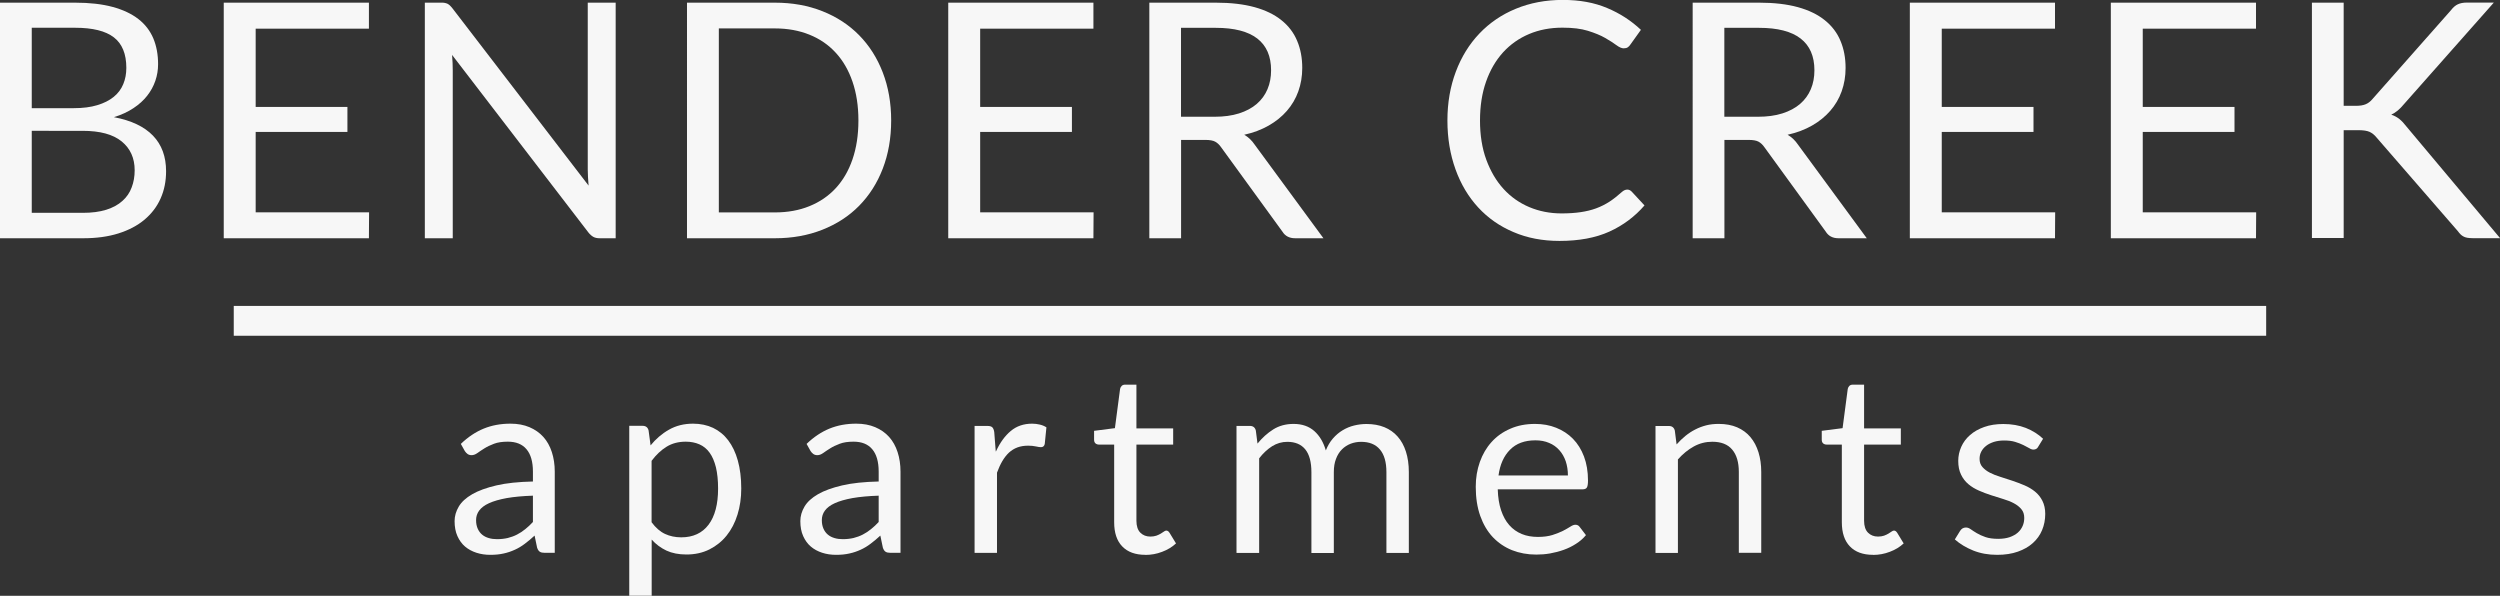 <?xml version="1.0" encoding="UTF-8"?><svg id="logos" xmlns="http://www.w3.org/2000/svg" viewBox="0 0 300 71.5"><rect x="0" y="0" width="300" height="71.5" fill="#333333" stroke="none"/><defs><style>.cls-1{fill:#f7f7f7;stroke-width:0px;}</style></defs><path class="cls-1" d="m9.02.32c1.74,0,3.23.17,4.49.51,1.26.34,2.29.83,3.1,1.46.81.63,1.4,1.4,1.79,2.32.38.91.57,1.94.57,3.09,0,.7-.11,1.36-.33,2-.22.64-.54,1.23-.98,1.79-.43.55-.98,1.05-1.65,1.49-.66.44-1.44.8-2.34,1.08,2.08.39,3.64,1.13,4.69,2.22,1.05,1.09,1.57,2.51,1.57,4.27,0,1.2-.22,2.29-.66,3.27-.44.99-1.09,1.83-1.93,2.54-.85.71-1.89,1.26-3.13,1.65-1.24.39-2.64.58-4.22.58H0V.32h9.02ZM3.81,3.33v9.65h5.05c1.08,0,2.02-.12,2.81-.36.8-.24,1.45-.57,1.97-.99.52-.42.9-.93,1.15-1.53.25-.6.37-1.25.37-1.96,0-1.67-.5-2.89-1.5-3.66-1-.77-2.55-1.15-4.66-1.15H3.81Zm6.12,22.21c1.09,0,2.03-.12,2.82-.37.79-.25,1.44-.6,1.94-1.06.51-.45.88-.99,1.11-1.62.24-.62.36-1.31.36-2.06,0-1.46-.52-2.61-1.56-3.46-1.04-.85-2.6-1.27-4.68-1.27H3.81v9.84h6.12Z"/><path class="cls-1" d="m44.29,25.47l-.02,3.12h-17.42V.32h17.42v3.12h-13.59v9.39h11.01v3h-11.01v9.65h13.61Z"/><path class="cls-1" d="m73.88.32v28.27h-1.91c-.3,0-.56-.05-.76-.16-.2-.11-.4-.28-.6-.53L54.25,6.59c.03.33.05.65.06.97.01.32.02.61.02.89v20.14h-3.35V.32h1.97c.17,0,.32,0,.43.03s.22.05.32.1c.09.05.18.11.28.2.09.09.19.19.3.33l16.35,21.29c-.03-.34-.05-.67-.07-1-.02-.32-.03-.63-.03-.92V.32h3.35Z"/><path class="cls-1" d="m106.94,14.46c0,2.12-.34,4.04-1.01,5.78-.67,1.74-1.62,3.22-2.84,4.46-1.22,1.24-2.69,2.19-4.41,2.87-1.72.68-3.61,1.02-5.69,1.02h-10.55V.32h10.55c2.08,0,3.98.34,5.69,1.02,1.72.68,3.19,1.64,4.41,2.88,1.22,1.24,2.17,2.73,2.84,4.47.67,1.74,1.01,3.66,1.01,5.78Zm-3.93,0c0-1.74-.24-3.29-.71-4.66-.47-1.37-1.14-2.53-2.01-3.47-.87-.95-1.92-1.67-3.16-2.17-1.24-.5-2.62-.75-4.14-.75h-6.73v22.08h6.73c1.53,0,2.91-.25,4.14-.75,1.24-.5,2.29-1.22,3.16-2.16.87-.94,1.54-2.09,2.01-3.46.47-1.37.71-2.92.71-4.66Z"/><path class="cls-1" d="m131.23,25.47l-.02,3.12h-17.42V.32h17.42v3.12h-13.59v9.39h11.01v3h-11.01v9.65h13.61Z"/><path class="cls-1" d="m158.81,28.59h-3.39c-.7,0-1.21-.27-1.54-.81l-7.34-10.1c-.22-.32-.46-.54-.72-.68-.26-.14-.65-.21-1.19-.21h-2.9v11.8h-3.81V.32h7.99c1.79,0,3.33.18,4.64.54,1.3.36,2.38.88,3.23,1.57.85.68,1.48,1.51,1.88,2.48.41.97.61,2.05.61,3.25,0,1-.16,1.93-.47,2.8s-.77,1.65-1.37,2.34c-.6.69-1.33,1.28-2.19,1.77-.86.49-1.84.86-2.93,1.1.49.28.91.68,1.26,1.2l8.25,11.23Zm-13.06-14.58c1.1,0,2.08-.13,2.93-.4.85-.27,1.56-.65,2.13-1.14s1-1.08,1.29-1.77c.29-.68.43-1.44.43-2.27,0-1.68-.55-2.95-1.66-3.81-1.1-.85-2.76-1.28-4.97-1.28h-4.18v10.67h4.02Z"/><path class="cls-1" d="m195.27,22.75c.21,0,.39.09.55.26l1.52,1.64c-1.16,1.34-2.56,2.39-4.21,3.14-1.65.75-3.65,1.12-5.99,1.12-2.03,0-3.87-.35-5.52-1.06-1.66-.7-3.07-1.69-4.24-2.96-1.17-1.27-2.08-2.79-2.72-4.57-.64-1.78-.97-3.73-.97-5.86s.34-4.08,1.01-5.86,1.61-3.3,2.83-4.58c1.22-1.28,2.67-2.27,4.37-2.97,1.7-.7,3.57-1.06,5.62-1.06s3.79.32,5.33.97c1.54.64,2.89,1.52,4.06,2.62l-1.26,1.76c-.08.13-.18.24-.31.33-.13.09-.29.13-.5.13-.24,0-.53-.13-.87-.38-.34-.26-.79-.54-1.34-.86-.55-.32-1.24-.6-2.07-.86-.83-.26-1.85-.38-3.06-.38-1.46,0-2.79.25-4,.76-1.21.51-2.25,1.24-3.13,2.2-.87.96-1.56,2.13-2.04,3.51-.49,1.38-.73,2.94-.73,4.68s.25,3.33.76,4.71c.51,1.38,1.2,2.55,2.07,3.5.87.95,1.91,1.68,3.1,2.18,1.19.5,2.48.75,3.86.75.84,0,1.6-.05,2.28-.15.68-.1,1.3-.25,1.87-.46.57-.21,1.1-.48,1.6-.8.49-.32.98-.71,1.47-1.15.22-.2.45-.3.67-.3Z"/><path class="cls-1" d="m224.01,28.59h-3.39c-.7,0-1.21-.27-1.54-.81l-7.34-10.1c-.22-.32-.46-.54-.72-.68-.26-.14-.65-.21-1.19-.21h-2.9v11.8h-3.81V.32h7.99c1.79,0,3.33.18,4.64.54,1.3.36,2.38.88,3.23,1.57.85.68,1.48,1.51,1.88,2.48.41.97.61,2.05.61,3.25,0,1-.16,1.93-.47,2.8s-.77,1.65-1.37,2.34c-.6.69-1.33,1.28-2.19,1.77-.86.49-1.84.86-2.93,1.1.49.28.91.68,1.26,1.2l8.25,11.23Zm-13.06-14.58c1.1,0,2.08-.13,2.93-.4.85-.27,1.56-.65,2.13-1.14s1-1.08,1.29-1.77c.29-.68.43-1.44.43-2.27,0-1.68-.55-2.95-1.66-3.81-1.1-.85-2.76-1.28-4.97-1.28h-4.18v10.67h4.02Z"/><path class="cls-1" d="m246.62,25.47l-.02,3.12h-17.42V.32h17.42v3.12h-13.59v9.39h11.01v3h-11.01v9.65h13.61Z"/><path class="cls-1" d="m270.74,25.47l-.02,3.12h-17.42V.32h17.42v3.12h-13.59v9.39h11.01v3h-11.01v9.65h13.61Z"/><path class="cls-1" d="m281.24,12.7h1.44c.5,0,.9-.06,1.2-.19.3-.12.58-.34.83-.64l9.41-10.65c.26-.34.54-.58.83-.71.29-.13.64-.2,1.07-.2h3.24l-10.77,12.17c-.26.32-.52.58-.76.78-.24.2-.5.37-.78.5.36.12.68.29.97.52.29.23.57.53.85.9l11.24,13.4h-3.31c-.25,0-.46-.02-.64-.05-.18-.03-.33-.09-.46-.16-.13-.07-.25-.16-.35-.26s-.19-.21-.29-.35l-9.75-11.23c-.26-.33-.55-.56-.85-.7-.3-.14-.76-.21-1.38-.21h-1.74v12.94h-3.81V.32h3.81v12.39Z"/><path class="cls-1" d="m55.31,53.26c.84-.81,1.75-1.42,2.72-1.82.97-.4,2.05-.6,3.23-.6.85,0,1.61.14,2.27.42.66.28,1.22.67,1.67,1.17.45.5.79,1.11,1.02,1.82.23.71.35,1.49.35,2.35v9.74h-1.19c-.26,0-.46-.04-.6-.13-.14-.09-.25-.25-.33-.5l-.3-1.44c-.4.37-.79.7-1.17.98-.38.29-.78.53-1.2.72s-.87.35-1.35.45c-.48.11-1,.16-1.59.16s-1.15-.08-1.67-.25c-.52-.17-.97-.41-1.36-.74-.39-.33-.69-.75-.92-1.26-.23-.51-.34-1.11-.34-1.8,0-.6.17-1.18.5-1.74.33-.56.87-1.05,1.61-1.48.74-.43,1.71-.78,2.9-1.06,1.19-.28,2.66-.43,4.39-.47v-1.19c0-1.18-.26-2.08-.77-2.68-.51-.61-1.26-.91-2.24-.91-.66,0-1.22.08-1.66.25-.45.17-.83.35-1.16.56-.33.21-.61.39-.84.56-.24.17-.47.25-.7.25-.18,0-.34-.05-.47-.14-.13-.1-.24-.21-.33-.35l-.48-.86Zm8.65,6.22c-1.23.04-2.28.14-3.15.29-.87.16-1.57.36-2.12.61-.55.25-.94.55-1.19.89-.25.34-.37.72-.37,1.14s.07.75.2,1.04c.13.29.31.53.53.71.23.19.49.32.8.41.31.09.63.13.98.13.47,0,.9-.05,1.29-.14.39-.1.76-.23,1.11-.41.35-.18.68-.4.99-.65.32-.25.62-.54.92-.86v-3.16Z"/><path class="cls-1" d="m78.05,53.47c.64-.79,1.38-1.43,2.23-1.91.84-.48,1.8-.72,2.89-.72.88,0,1.68.17,2.39.5.71.34,1.32.83,1.82,1.49.5.66.89,1.47,1.16,2.44.27.97.41,2.09.41,3.35,0,1.12-.15,2.17-.45,3.13-.3.97-.73,1.8-1.3,2.51-.57.71-1.26,1.26-2.07,1.67-.82.41-1.74.61-2.76.61-.93,0-1.73-.16-2.4-.47-.67-.32-1.26-.75-1.77-1.32v6.74h-2.69v-20.39h1.61c.38,0,.62.19.71.56l.24,1.8Zm.14,9.2c.49.66,1.03,1.13,1.61,1.4.58.27,1.23.41,1.95.41,1.42,0,2.52-.51,3.28-1.52.76-1.01,1.14-2.46,1.14-4.33,0-.99-.09-1.84-.26-2.56-.18-.71-.43-1.3-.76-1.75-.33-.46-.74-.79-1.22-1-.48-.21-1.03-.32-1.64-.32-.87,0-1.64.2-2.29.6-.66.4-1.26.97-1.81,1.7v7.37Z"/><path class="cls-1" d="m96.8,53.26c.84-.81,1.75-1.42,2.72-1.82.97-.4,2.05-.6,3.23-.6.85,0,1.61.14,2.27.42.66.28,1.22.67,1.67,1.17.45.5.79,1.11,1.02,1.82.23.71.35,1.49.35,2.35v9.74h-1.19c-.26,0-.46-.04-.6-.13-.14-.09-.25-.25-.33-.5l-.3-1.44c-.4.37-.79.7-1.17.98-.38.29-.78.53-1.2.72s-.87.35-1.35.45c-.48.11-1,.16-1.59.16s-1.15-.08-1.67-.25c-.52-.17-.97-.41-1.36-.74-.39-.33-.69-.75-.92-1.26-.23-.51-.34-1.11-.34-1.8,0-.6.17-1.18.5-1.74.33-.56.87-1.05,1.61-1.48.74-.43,1.71-.78,2.9-1.06,1.19-.28,2.66-.43,4.39-.47v-1.19c0-1.18-.26-2.08-.77-2.68-.51-.61-1.26-.91-2.24-.91-.66,0-1.22.08-1.66.25-.45.17-.83.35-1.16.56-.33.21-.61.39-.84.56-.24.17-.47.25-.7.25-.18,0-.34-.05-.47-.14-.13-.1-.24-.21-.33-.35l-.48-.86Zm8.65,6.22c-1.23.04-2.28.14-3.15.29-.87.16-1.57.36-2.12.61-.55.25-.94.55-1.19.89-.25.34-.37.72-.37,1.14s.07.75.2,1.04c.13.29.31.53.53.71.23.19.49.32.8.41.31.09.63.13.98.13.47,0,.9-.05,1.29-.14.39-.1.76-.23,1.11-.41.35-.18.68-.4.99-.65.32-.25.62-.54.92-.86v-3.16Z"/><path class="cls-1" d="m119.52,54.16c.48-1.04,1.07-1.86,1.77-2.44.7-.59,1.56-.88,2.57-.88.32,0,.63.04.92.11.3.07.56.18.79.33l-.2,2c-.06.25-.21.38-.45.38-.14,0-.35-.03-.62-.09-.27-.06-.58-.09-.92-.09-.48,0-.91.07-1.29.21-.38.14-.71.35-1.01.62-.3.28-.56.62-.8,1.02-.24.41-.45.87-.64,1.39v9.62h-2.69v-15.23h1.53c.29,0,.49.06.6.17.11.11.19.3.23.57l.18,2.32Z"/><path class="cls-1" d="m137.44,66.58c-1.2,0-2.13-.34-2.77-1.01-.65-.67-.97-1.64-.97-2.9v-9.32h-1.83c-.16,0-.3-.05-.41-.14-.11-.1-.17-.24-.17-.44v-1.07l2.5-.32.62-4.71c.03-.15.1-.27.2-.37.11-.1.24-.14.41-.14h1.35v5.25h4.41v1.94h-4.41v9.14c0,.64.16,1.12.47,1.43.31.31.71.47,1.2.47.28,0,.52-.04.73-.11.21-.08.38-.16.53-.25.15-.09.28-.17.38-.25.11-.08.2-.11.28-.11.14,0,.27.09.38.26l.78,1.28c-.46.43-1.02.77-1.67,1.01-.65.25-1.32.37-2.01.37Z"/><path class="cls-1" d="m148.38,66.34v-15.23h1.61c.38,0,.62.19.71.56l.2,1.56c.56-.69,1.19-1.26,1.89-1.7.7-.44,1.51-.66,2.44-.66,1.02,0,1.85.29,2.49.86.64.57,1.09,1.34,1.38,2.32.22-.55.5-1.03.85-1.43.35-.4.73-.73,1.17-.99.43-.26.89-.45,1.38-.57.49-.12.98-.18,1.48-.18.8,0,1.52.13,2.14.38.63.26,1.16.63,1.59,1.12.44.49.77,1.1,1,1.81.23.72.35,1.54.35,2.46v9.7h-2.69v-9.7c0-1.19-.26-2.1-.78-2.71-.52-.62-1.27-.92-2.26-.92-.44,0-.86.08-1.26.23-.4.16-.74.38-1.04.68s-.54.68-.71,1.14c-.18.46-.26.98-.26,1.59v9.7h-2.69v-9.7c0-1.22-.25-2.14-.74-2.74-.49-.6-1.21-.9-2.15-.9-.66,0-1.27.18-1.83.53-.56.36-1.08.84-1.55,1.45v11.35h-2.69Z"/><path class="cls-1" d="m190.32,64.21c-.33.4-.73.75-1.19,1.04-.46.3-.95.54-1.48.73-.53.19-1.07.33-1.63.43-.56.1-1.12.14-1.67.14-1.05,0-2.02-.18-2.91-.53-.89-.36-1.65-.88-2.3-1.56-.65-.69-1.15-1.54-1.51-2.55-.36-1.01-.54-2.18-.54-3.49,0-1.06.16-2.05.49-2.98.33-.92.79-1.72,1.41-2.4.61-.68,1.36-1.21,2.24-1.59.88-.39,1.87-.58,2.98-.58.91,0,1.76.15,2.53.46.78.31,1.45.75,2.01,1.32.57.58,1.01,1.29,1.33,2.13.32.85.48,1.81.48,2.89,0,.42-.05.7-.14.84-.09.14-.26.21-.51.21h-10.18c.03.96.16,1.8.4,2.51.24.71.56,1.31.98,1.78.42.48.92.83,1.5,1.07.58.24,1.23.35,1.95.35.67,0,1.25-.08,1.74-.23.49-.16.9-.32,1.26-.5.35-.18.64-.35.88-.5.24-.16.44-.23.61-.23.22,0,.39.09.51.26l.75.98Zm-2.17-7.14c0-.62-.09-1.19-.26-1.71-.18-.52-.43-.96-.77-1.34-.34-.38-.74-.67-1.23-.87-.48-.21-1.03-.31-1.64-.31-1.28,0-2.3.37-3.04,1.12-.75.75-1.21,1.78-1.39,3.1h8.33Z"/><path class="cls-1" d="m201.2,53.32c.33-.37.68-.71,1.05-1.01.37-.3.76-.56,1.18-.77.42-.22.86-.38,1.32-.5.47-.12.97-.17,1.51-.17.83,0,1.57.14,2.2.41.64.28,1.17.67,1.59,1.17.43.51.75,1.12.97,1.83.22.71.33,1.5.33,2.36v9.7h-2.69v-9.7c0-1.15-.26-2.05-.79-2.68-.53-.64-1.33-.95-2.4-.95-.79,0-1.53.19-2.22.57-.69.38-1.32.9-1.9,1.55v11.22h-2.69v-15.23h1.61c.38,0,.62.19.71.56l.21,1.65Z"/><path class="cls-1" d="m224.76,66.58c-1.2,0-2.13-.34-2.77-1.01-.65-.67-.97-1.64-.97-2.9v-9.32h-1.83c-.16,0-.3-.05-.41-.14-.11-.1-.17-.24-.17-.44v-1.07l2.5-.32.62-4.71c.03-.15.1-.27.2-.37.11-.1.24-.14.41-.14h1.35v5.25h4.41v1.94h-4.41v9.14c0,.64.16,1.12.47,1.43.31.31.71.47,1.2.47.28,0,.52-.04.73-.11.21-.08.38-.16.53-.25.15-.09.28-.17.38-.25.11-.08.2-.11.28-.11.14,0,.27.09.38.26l.78,1.28c-.46.43-1.02.77-1.67,1.01-.65.25-1.32.37-2.01.37Z"/><path class="cls-1" d="m244.58,53.62c-.12.22-.31.33-.56.33-.15,0-.32-.05-.51-.17-.19-.11-.42-.23-.7-.37-.28-.14-.6-.26-.98-.38-.38-.12-.83-.17-1.35-.17-.45,0-.86.06-1.22.17-.36.12-.67.27-.92.47-.26.2-.45.43-.59.7-.14.27-.2.55-.2.86,0,.39.11.72.34.98.23.26.52.49.89.68.37.19.79.36,1.26.5.47.15.95.3,1.45.47.5.17.98.35,1.45.55.47.2.89.45,1.26.75.37.3.67.67.89,1.11s.34.96.34,1.57c0,.7-.13,1.35-.38,1.95-.25.6-.62,1.11-1.11,1.55-.49.44-1.09.78-1.8,1.03-.71.25-1.53.38-2.47.38-1.06,0-2.02-.17-2.89-.52-.86-.35-1.59-.79-2.2-1.33l.63-1.02c.08-.13.18-.23.29-.3.11-.07.25-.11.42-.11.18,0,.37.07.57.21.2.14.44.3.73.47.29.17.63.33,1.04.47.41.14.92.21,1.53.21.52,0,.98-.07,1.37-.2.39-.14.72-.32.98-.55.26-.23.45-.5.58-.8.13-.3.19-.62.19-.96,0-.42-.11-.77-.34-1.04-.23-.28-.52-.51-.89-.71-.37-.2-.79-.37-1.27-.51-.48-.15-.96-.3-1.46-.46-.5-.16-.98-.34-1.46-.55-.48-.21-.9-.46-1.27-.77-.37-.31-.67-.69-.89-1.15-.23-.46-.34-1.01-.34-1.66,0-.58.12-1.14.36-1.68.24-.54.59-1.01,1.05-1.41.46-.41,1.03-.73,1.7-.97.67-.24,1.44-.36,2.3-.36,1,0,1.9.16,2.7.47.8.32,1.49.75,2.07,1.3l-.6.98Z"/><rect class="cls-1" x="28.05" y="36.71" width="243.89" height="3.58"/></svg>
